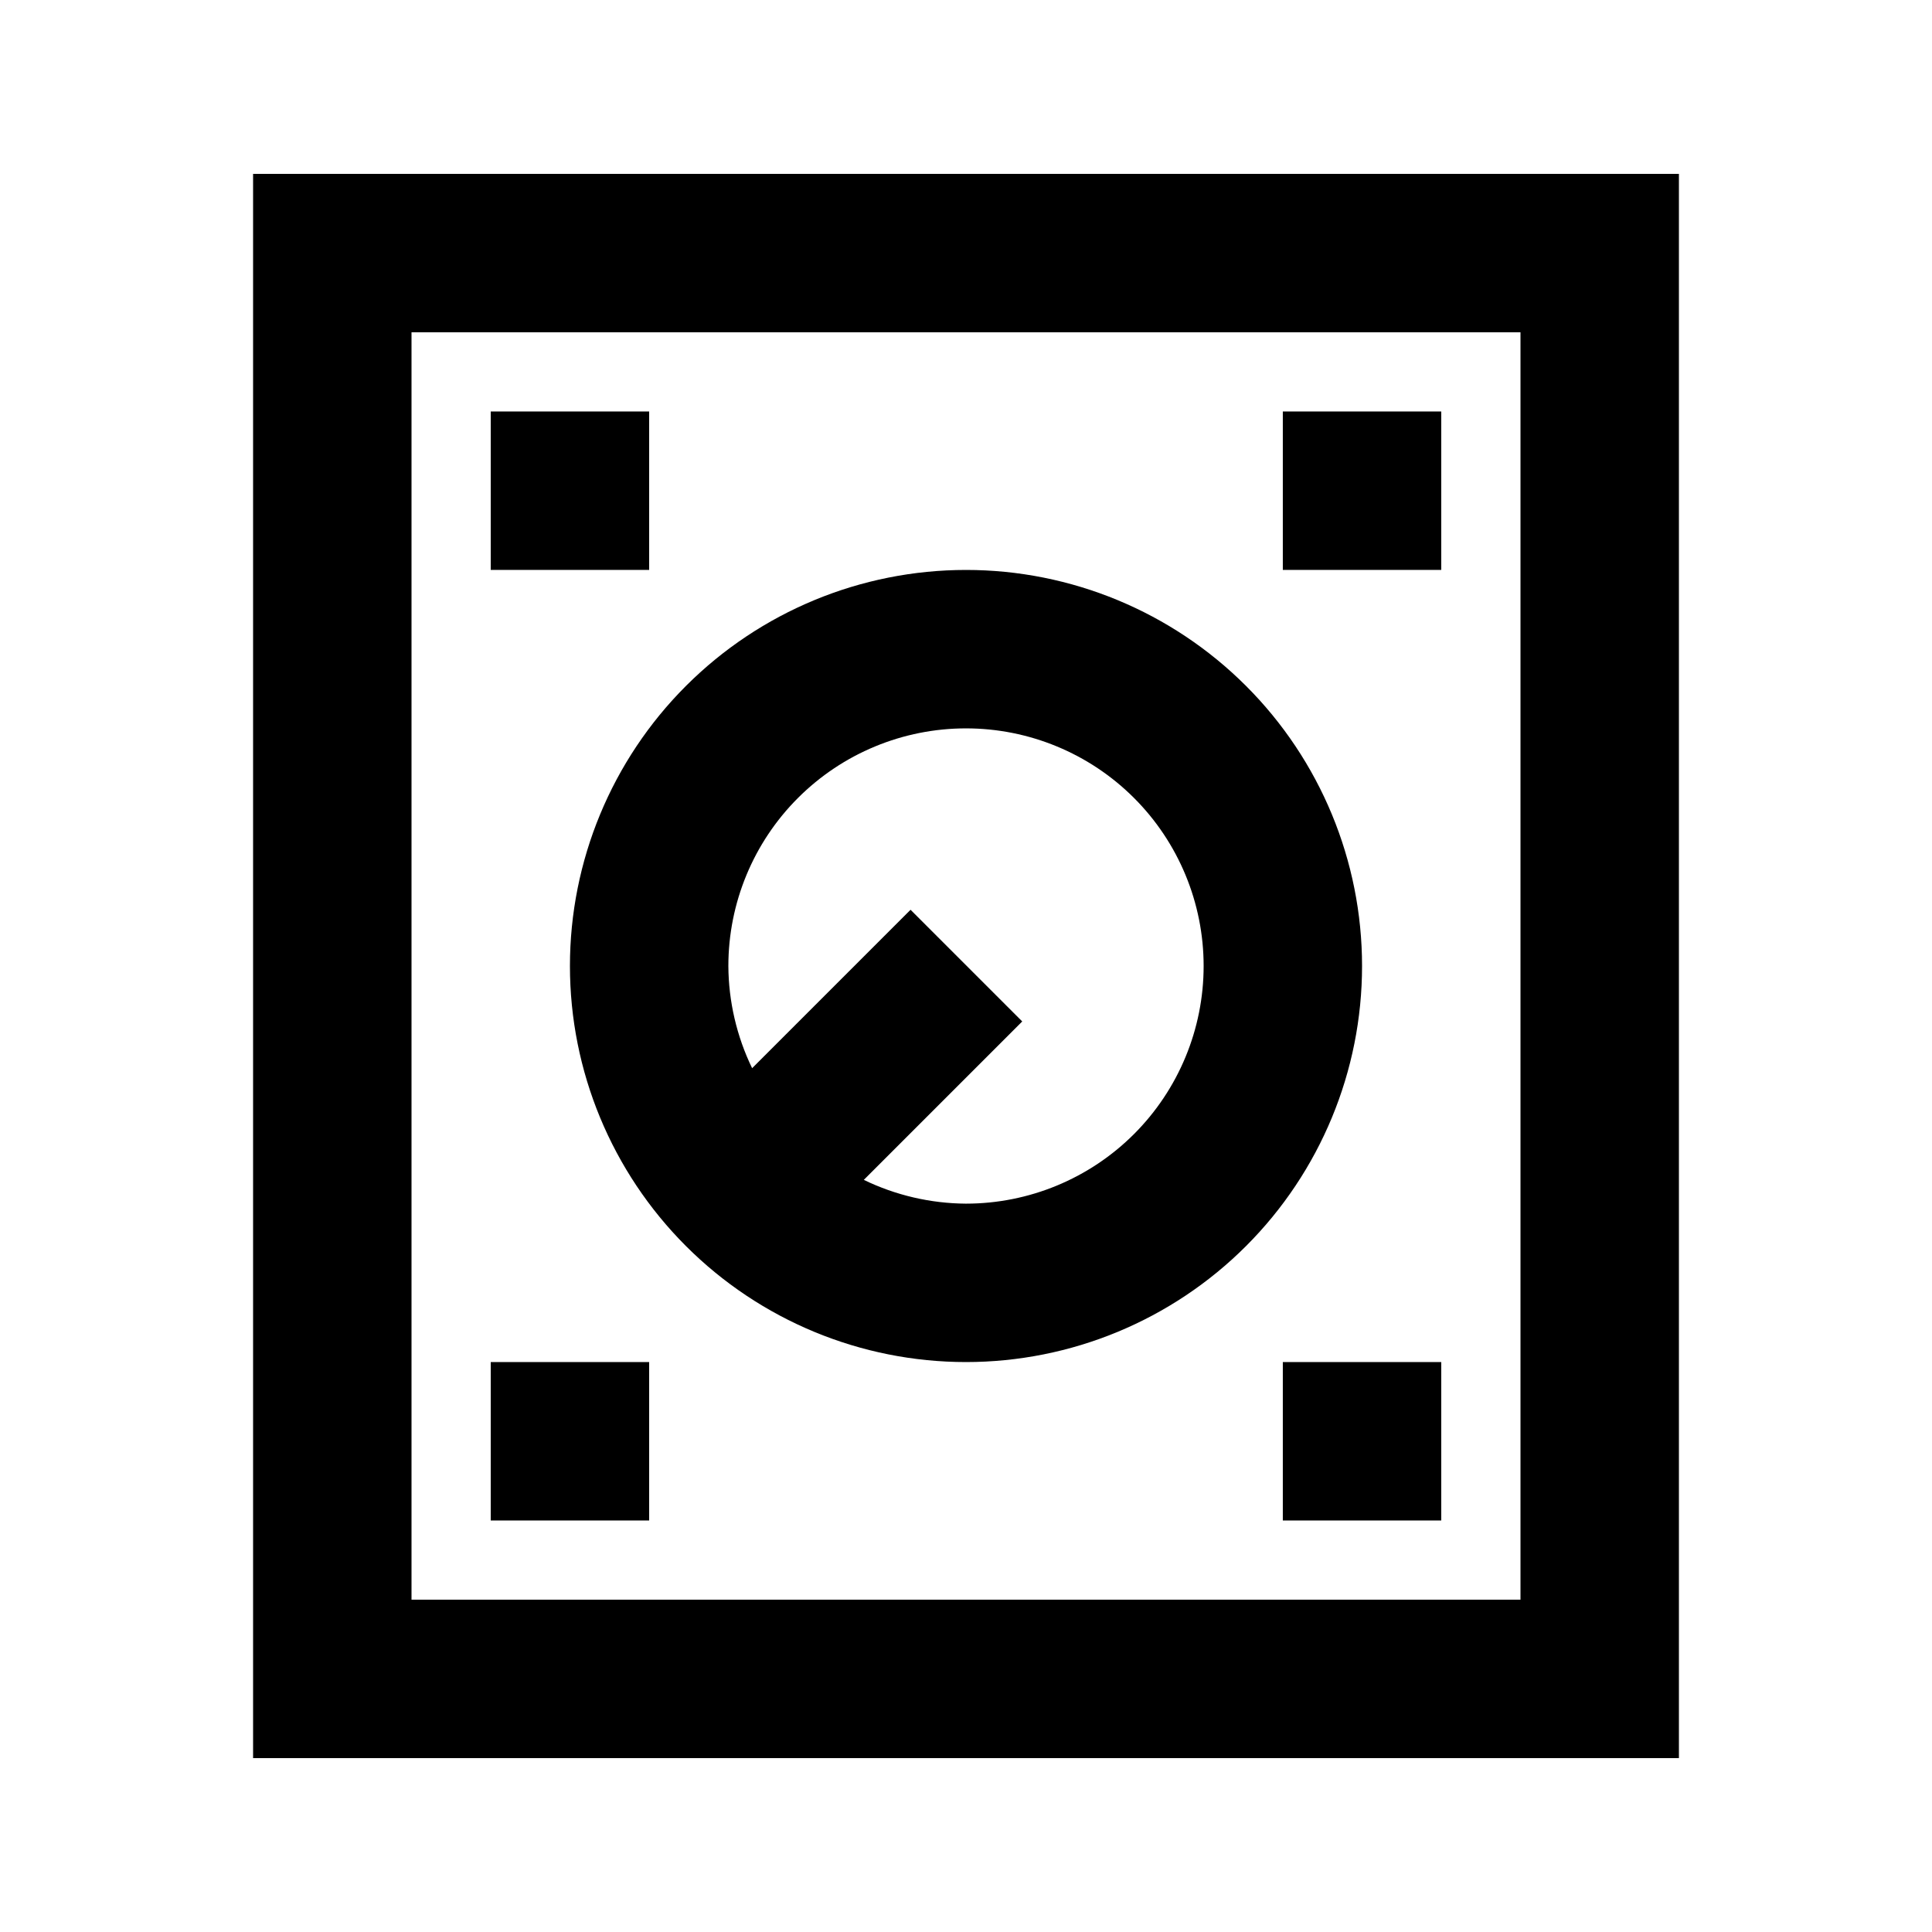<?xml version="1.0" encoding="UTF-8"?>
<!-- Uploaded to: ICON Repo, www.svgrepo.com, Generator: ICON Repo Mixer Tools -->
<svg fill="#000000" width="800px" height="800px" version="1.1" viewBox="144 144 512 512" xmlns="http://www.w3.org/2000/svg">
 <g>
  <path d="m211.07 609.92h377.86v-419.84h-377.86zm41.984-377.86h293.89v335.87h-293.89z"/>
  <path d="m400 295.04c-27.84 0-54.535 11.059-74.219 30.742s-30.742 46.379-30.742 74.219c0 27.836 11.059 54.531 30.742 74.215 19.684 19.688 46.379 30.742 74.219 30.742 27.836 0 54.531-11.055 74.215-30.742 19.688-19.684 30.742-46.379 30.742-74.215 0-27.84-11.055-54.535-30.742-74.219-19.684-19.684-46.379-30.742-74.215-30.742zm0 167.94c-9.383-0.059-18.637-2.211-27.082-6.301l41.984-41.984-29.598-29.598-41.984 41.984c-4.09-8.445-6.242-17.695-6.297-27.078 0-16.703 6.633-32.723 18.445-44.531 11.809-11.812 27.828-18.445 44.531-18.445 16.699 0 32.719 6.633 44.531 18.445 11.809 11.809 18.445 27.828 18.445 44.531 0 16.699-6.637 32.719-18.445 44.531-11.812 11.809-27.832 18.445-44.531 18.445z"/>
  <path d="m274.05 253.05h41.984v41.984h-41.984z"/>
  <path d="m483.96 253.05h41.984v41.984h-41.984z"/>
  <path d="m483.96 504.96h41.984v41.984h-41.984z"/>
  <path d="m274.05 504.96h41.984v41.984h-41.984z"/>
 </g>
</svg>